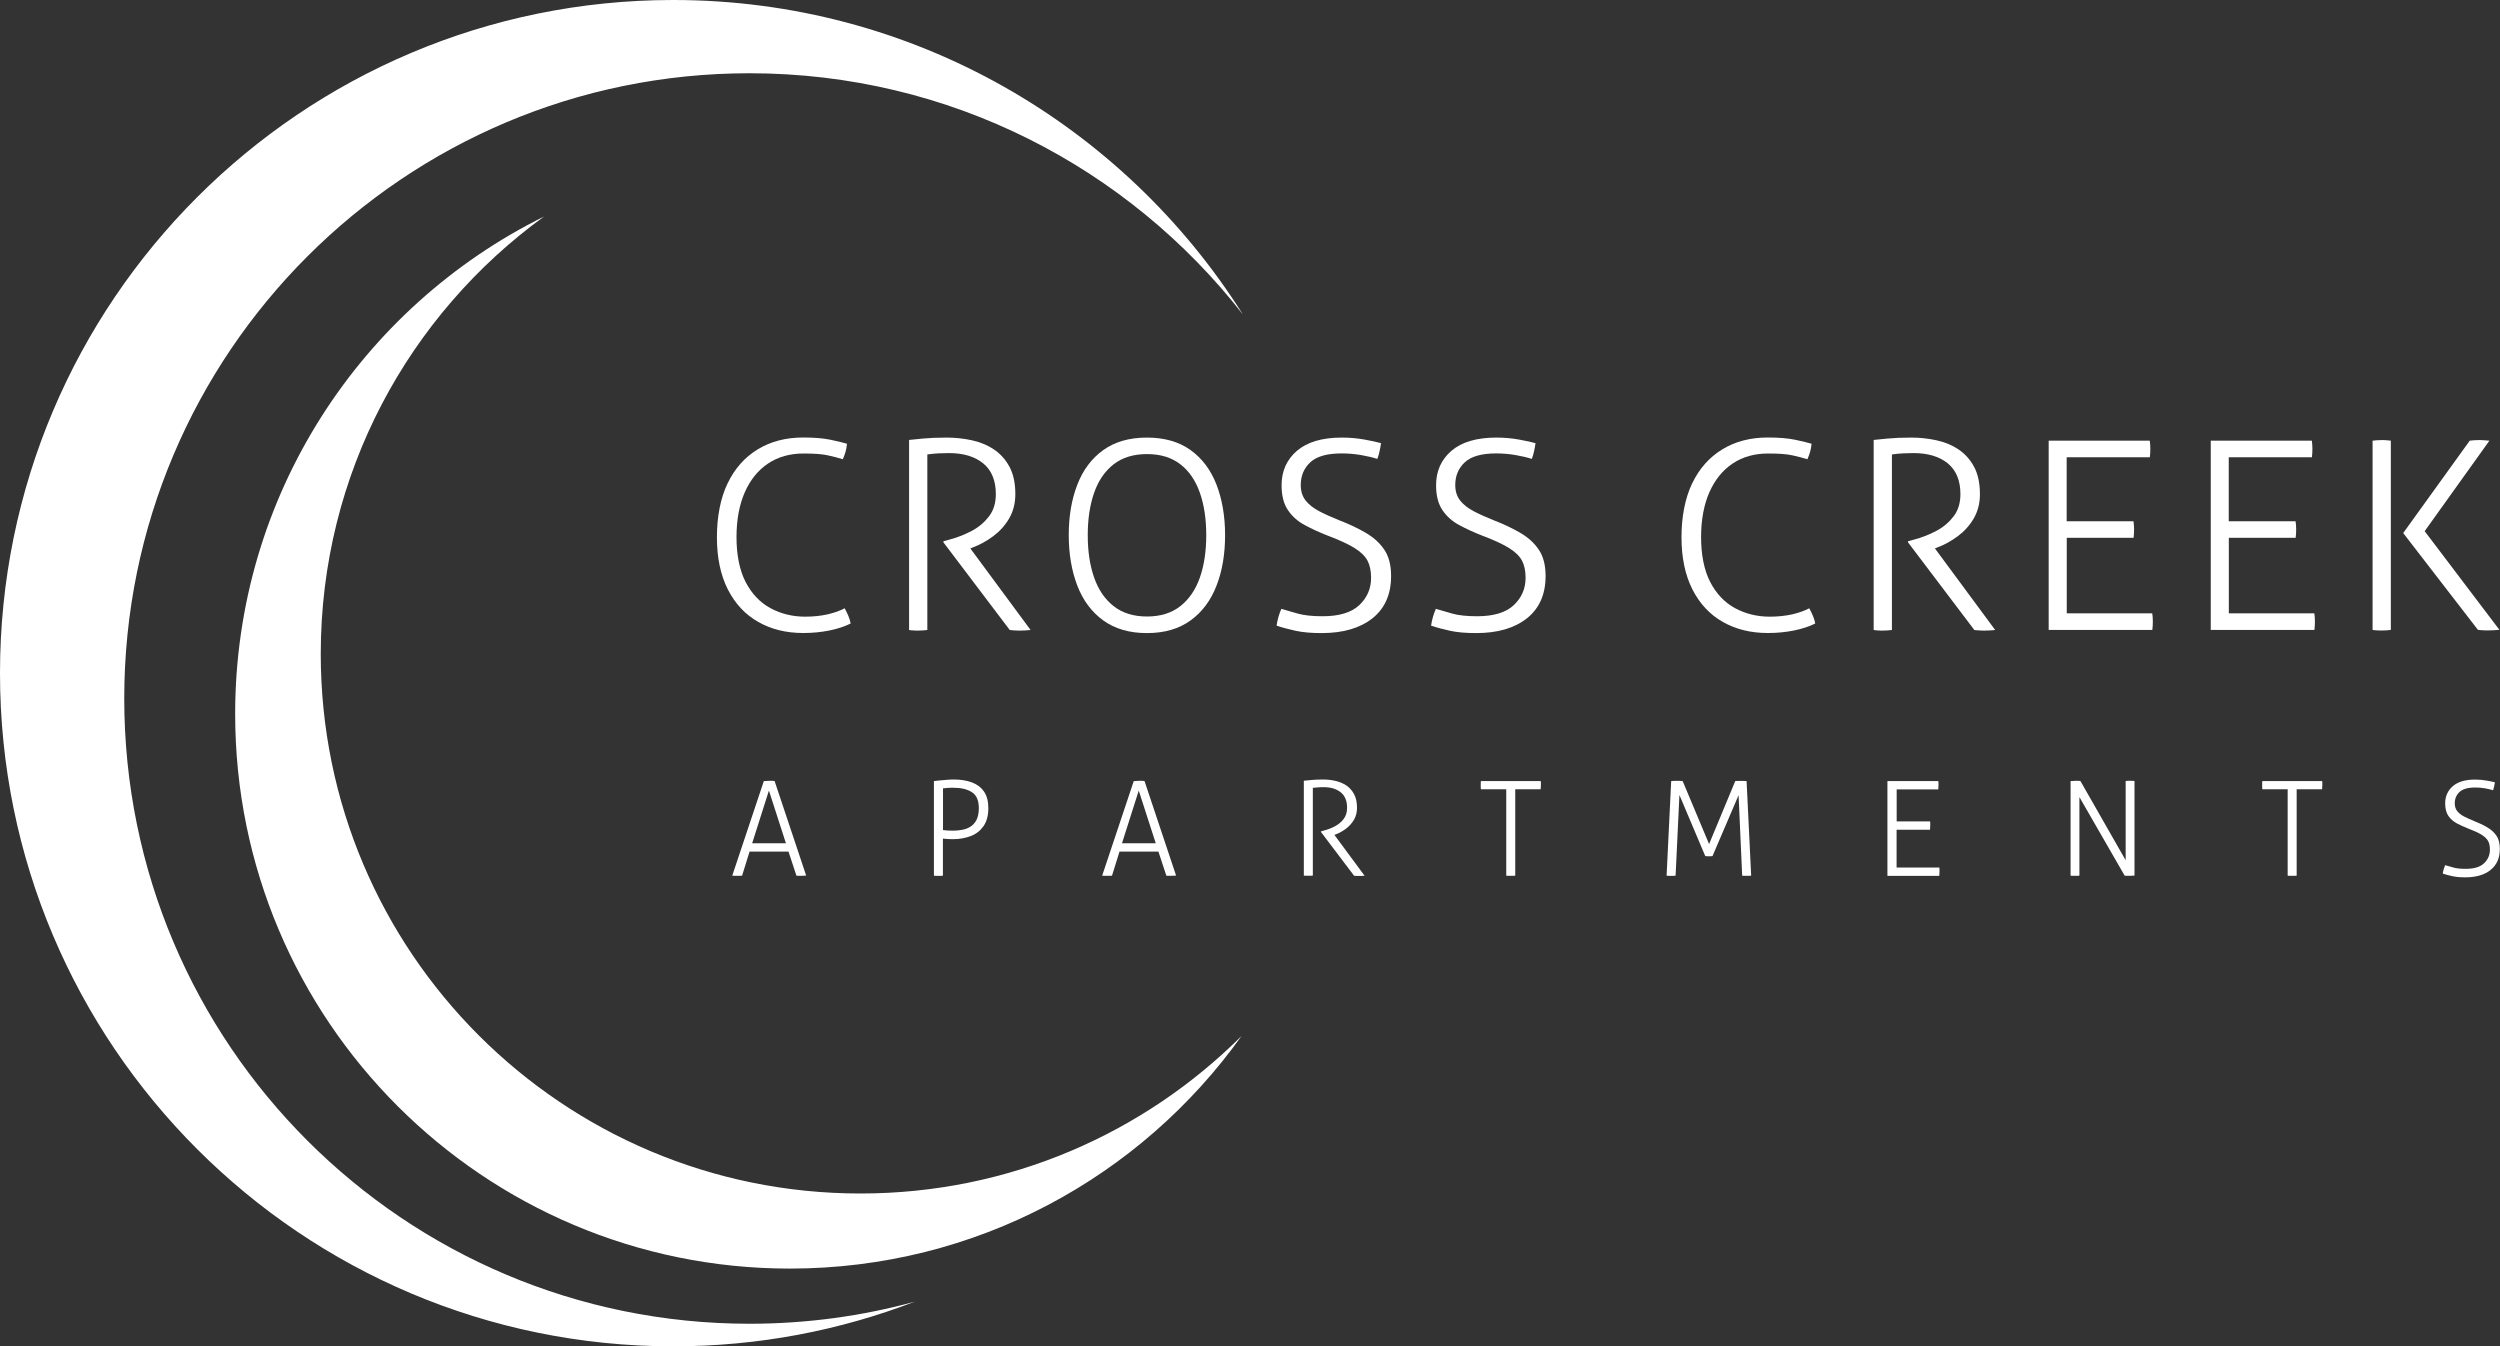 <?xml version="1.0" encoding="UTF-8"?>
<svg id="Layer_4" data-name="Layer 4" xmlns="http://www.w3.org/2000/svg" viewBox="0 0 300 161.56">
  <rect x="0" y="0" width="300" height="161.56" fill="#333333" stroke="none"/>
  <defs>
    <style>
      .cls-1 {
        fill: #fff;
      }
    </style>
  </defs>
  <g>
    <path class="cls-1" d="M14.91,83.82c0,41.44,33.59,75.03,75.03,75.03,6.86,0,13.51-.92,19.83-2.65-9,3.46-18.77,5.36-28.99,5.36C36.17,161.56,0,125.39,0,80.78S36.17,0,80.78,0c28.79,0,54.07,15.06,68.37,37.74-13.73-17.61-35.15-28.95-59.21-28.95C48.5,8.79,14.91,42.39,14.91,83.82Z"/>
    <path class="cls-1" d="M148.99,124.31c-12.07,16.9-31.85,27.92-54.21,27.92-36.76,0-66.56-29.8-66.56-66.56,0-26.17,15.1-48.82,37.07-59.69-16.24,11.77-26.8,30.89-26.8,52.48,0,35.77,29,64.76,64.76,64.76,17.86,0,34.03-7.23,45.74-18.91Z"/>
  </g>
  <g>
    <path class="cls-1" d="M87.31,58.01c.85-1.78,2.06-3.14,3.62-4.09,1.56-.95,3.38-1.42,5.46-1.42,1.33,0,2.43.09,3.32.28s1.53.35,1.93.47c-.04.38-.1.7-.17.95-.07.25-.18.56-.33.91-.55-.17-1.15-.33-1.8-.47-.65-.15-1.62-.22-2.91-.22-1.64,0-3.06.4-4.26,1.2-1.2.8-2.13,1.95-2.79,3.44-.66,1.5-1,3.3-1,5.4s.36,3.96,1.09,5.37,1.72,2.46,2.97,3.14c1.25.68,2.65,1.03,4.18,1.03.99,0,1.89-.1,2.7-.28.81-.19,1.49-.43,2.04-.73.17.32.32.62.44.91.13.3.22.6.28.92-.72.36-1.57.64-2.56.84-.99.2-2.03.3-3.13.3-2.04,0-3.84-.44-5.4-1.33-1.56-.88-2.77-2.18-3.65-3.9-.87-1.72-1.31-3.81-1.31-6.27s.43-4.68,1.28-6.46Z"/>
    <path class="cls-1" d="M109.12,52.79c.63-.06,1.16-.12,1.59-.16.43-.04.87-.07,1.31-.09.44-.02.98-.03,1.61-.03,1.01,0,2.01.11,2.98.32.98.21,1.86.57,2.64,1.09.78.52,1.41,1.21,1.88,2.08s.71,1.97.71,3.3c0,1.1-.25,2.06-.74,2.91-.49.84-1.13,1.55-1.91,2.13-.78.58-1.61,1.04-2.5,1.37l-.25.1,7.23,9.79c-.21.02-.42.04-.63.05-.21.01-.42.02-.63.02s-.42,0-.62-.02c-.2,0-.41-.03-.62-.05l-7.96-10.52v-.13l.69-.19c.97-.25,1.87-.61,2.72-1.06s1.53-1.04,2.07-1.75c.54-.71.81-1.6.81-2.65,0-1.64-.51-2.87-1.52-3.7-1.01-.82-2.38-1.23-4.11-1.23-.44,0-.85.01-1.23.03-.38.02-.83.06-1.36.13v21.07c-.15.02-.33.04-.54.05-.21.01-.4.02-.57.02-.19,0-.38,0-.57-.02-.19,0-.36-.03-.51-.05v-22.8Z"/>
    <path class="cls-1" d="M129.28,70.28c-.68-1.77-1.03-3.79-1.03-6.06s.34-4.29,1.03-6.06c.68-1.77,1.72-3.15,3.11-4.15,1.39-1,3.14-1.5,5.24-1.5s3.85.5,5.24,1.5c1.39,1,2.43,2.39,3.11,4.15.68,1.77,1.03,3.79,1.03,6.06s-.34,4.3-1.03,6.06c-.68,1.77-1.72,3.16-3.11,4.17-1.39,1.01-3.14,1.52-5.24,1.52s-3.85-.51-5.24-1.52c-1.39-1.01-2.43-2.4-3.11-4.17ZM143.99,69.29c.51-1.46.76-3.15.76-5.07s-.25-3.61-.76-5.07-1.28-2.61-2.34-3.43c-1.05-.82-2.39-1.23-4.01-1.23s-2.96.41-4.01,1.23c-1.05.82-1.83,1.96-2.34,3.43s-.76,3.15-.76,5.07.25,3.61.76,5.07,1.28,2.61,2.34,3.44c1.05.83,2.39,1.25,4.01,1.25s2.96-.42,4.01-1.25c1.05-.83,1.83-1.98,2.34-3.44Z"/>
    <path class="cls-1" d="M164.7,74.19c-1.5,1.19-3.53,1.78-6.1,1.78-1.24,0-2.27-.09-3.1-.27-.82-.18-1.59-.38-2.31-.62.1-.7.29-1.37.57-2.02.59.17,1.25.36,1.97.57.73.21,1.72.32,2.98.32,2,0,3.47-.45,4.41-1.34.94-.89,1.41-1.98,1.41-3.27,0-.84-.15-1.54-.44-2.08-.3-.55-.82-1.05-1.58-1.52-.76-.46-1.83-.96-3.22-1.48-.97-.38-1.87-.79-2.72-1.25-.84-.45-1.52-1.05-2.02-1.8-.51-.75-.76-1.74-.76-2.98,0-1.71.62-3.08,1.85-4.14,1.23-1.05,3.03-1.58,5.38-1.58.95,0,1.86.08,2.73.24.87.16,1.53.3,1.97.43-.04.32-.1.64-.17.96-.07.33-.16.64-.27.93-.51-.17-1.15-.32-1.94-.46-.79-.14-1.57-.2-2.35-.2-1.75,0-3,.36-3.76,1.07s-1.14,1.62-1.14,2.72c0,.76.2,1.38.6,1.88.4.5.95.92,1.64,1.28s1.48.71,2.37,1.07c1.2.46,2.27.97,3.21,1.52.94.55,1.67,1.22,2.21,2.02.54.8.81,1.85.81,3.16,0,2.19-.75,3.88-2.24,5.07Z"/>
    <path class="cls-1" d="M183.24,74.19c-1.5,1.19-3.53,1.78-6.1,1.78-1.24,0-2.27-.09-3.1-.27-.82-.18-1.59-.38-2.31-.62.1-.7.29-1.37.57-2.02.59.17,1.25.36,1.97.57.73.21,1.72.32,2.98.32,2,0,3.47-.45,4.41-1.34.94-.89,1.41-1.98,1.41-3.27,0-.84-.15-1.54-.44-2.08-.3-.55-.82-1.05-1.58-1.52-.76-.46-1.83-.96-3.22-1.48-.97-.38-1.87-.79-2.72-1.25-.84-.45-1.52-1.05-2.02-1.8-.51-.75-.76-1.74-.76-2.98,0-1.71.62-3.08,1.85-4.14,1.23-1.05,3.03-1.58,5.38-1.58.95,0,1.86.08,2.73.24.87.16,1.53.3,1.97.43-.04.32-.1.64-.17.96-.07.33-.16.64-.27.93-.51-.17-1.15-.32-1.94-.46-.79-.14-1.57-.2-2.35-.2-1.75,0-3,.36-3.76,1.07s-1.14,1.62-1.14,2.72c0,.76.2,1.38.6,1.88.4.5.95.92,1.64,1.28s1.48.71,2.37,1.07c1.2.46,2.27.97,3.21,1.52.94.55,1.67,1.22,2.21,2.02.54.8.81,1.85.81,3.16,0,2.19-.75,3.88-2.24,5.07Z"/>
    <path class="cls-1" d="M203.06,58.01c.85-1.78,2.06-3.14,3.62-4.09,1.56-.95,3.38-1.42,5.46-1.42,1.33,0,2.43.09,3.32.28s1.53.35,1.93.47c-.04.38-.1.7-.17.95-.07.25-.18.56-.33.91-.55-.17-1.15-.33-1.8-.47-.65-.15-1.62-.22-2.91-.22-1.64,0-3.06.4-4.26,1.2-1.2.8-2.13,1.95-2.79,3.44-.66,1.5-1,3.3-1,5.4s.36,3.96,1.09,5.37,1.72,2.46,2.97,3.14c1.25.68,2.65,1.03,4.18,1.03.99,0,1.89-.1,2.7-.28.81-.19,1.49-.43,2.04-.73.17.32.32.62.44.91.13.3.22.6.28.92-.72.36-1.57.64-2.56.84-.99.2-2.03.3-3.13.3-2.04,0-3.84-.44-5.4-1.33-1.56-.88-2.77-2.18-3.65-3.9-.87-1.72-1.31-3.81-1.31-6.27s.43-4.68,1.28-6.46Z"/>
    <path class="cls-1" d="M224.87,52.79c.63-.06,1.16-.12,1.59-.16.43-.04.87-.07,1.31-.09.44-.02.98-.03,1.61-.03,1.01,0,2.01.11,2.98.32.98.21,1.86.57,2.64,1.09.78.52,1.41,1.21,1.88,2.08s.71,1.97.71,3.3c0,1.1-.25,2.06-.74,2.91-.49.84-1.13,1.55-1.91,2.13-.78.58-1.61,1.04-2.5,1.37l-.25.1,7.23,9.79c-.21.02-.42.04-.63.05-.21.01-.42.02-.63.02s-.42,0-.62-.02c-.2,0-.41-.03-.62-.05l-7.96-10.52v-.13l.69-.19c.97-.25,1.87-.61,2.72-1.06s1.53-1.04,2.07-1.75c.54-.71.81-1.6.81-2.65,0-1.64-.51-2.87-1.52-3.7-1.01-.82-2.38-1.23-4.11-1.23-.44,0-.85.01-1.23.03-.38.02-.83.06-1.36.13v21.07c-.15.02-.33.04-.54.05-.21.01-.4.02-.57.02-.19,0-.38,0-.57-.02-.19,0-.36-.03-.51-.05v-22.8Z"/>
    <path class="cls-1" d="M245.81,52.88h12.16c.02.13.04.28.05.46.01.18.02.35.02.52,0,.34-.02.68-.06,1.01h-9.98v7.68h8.02c.02.13.04.28.05.46.01.18.02.35.02.52,0,.34-.02.68-.06,1.01h-8.02v9.06h10.26c.02.13.04.28.05.46.01.18.02.35.02.52,0,.34-.02.67-.06,1.01h-12.44v-22.71Z"/>
    <path class="cls-1" d="M265.26,52.88h12.16c.02.13.04.28.05.46.01.18.02.35.02.52,0,.34-.02.68-.06,1.01h-9.98v7.68h8.02c.02.13.04.28.05.46.01.18.02.35.02.52,0,.34-.02.68-.06,1.01h-8.02v9.06h10.26c.02.13.04.28.05.46.01.18.02.35.02.52,0,.34-.02.67-.06,1.01h-12.44v-22.71Z"/>
    <path class="cls-1" d="M285.25,52.83c.21,0,.4-.02.57-.02.19,0,.38,0,.57.02.19.01.36.03.51.05v22.71c-.15.02-.32.04-.51.05-.19.01-.38.02-.57.02-.21,0-.42,0-.62-.02-.2,0-.36-.03-.49-.05v-22.71c.15-.02.33-.04.54-.05ZM288.38,63.97l7.99-11.09c.17-.02.34-.04.52-.05.18,0,.35-.02.52-.02.23,0,.45,0,.66.02.21.01.43.03.66.05l-7.77,10.86,8.97,11.84c-.23.02-.47.04-.71.05-.24.01-.48.02-.71.02-.19,0-.38,0-.58-.02-.2,0-.39-.03-.58-.05l-8.97-11.62Z"/>
  </g>
  <g>
    <path class="cls-1" d="M91.65,93.73c.19-.02.41-.03.65-.03.12,0,.23,0,.36,0,.12,0,.22.01.29.02l3.79,11.35c-.17.02-.37.03-.6.03-.09,0-.19,0-.3,0-.11,0-.19-.01-.27-.02l-.95-2.89h-4.67l-.9,2.89c-.08.01-.18.02-.29.02-.11,0-.21,0-.31,0-.11,0-.21,0-.32,0-.11,0-.2-.01-.26-.02l3.79-11.35ZM94.31,101.19l-2.04-6.32-2.01,6.32h4.04Z"/>
    <path class="cls-1" d="M112.07,93.73c.14-.02.34-.04.62-.07.28-.03.58-.05.91-.08.33-.03.62-.04.87-.04.82,0,1.54.12,2.16.35.62.23,1.11.6,1.45,1.1.35.5.52,1.17.52,2,0,.89-.2,1.6-.58,2.15-.39.55-.9.95-1.54,1.19s-1.33.37-2.08.37c-.24,0-.45,0-.63-.02-.18,0-.38-.03-.62-.05v4.45c-.07.01-.16.02-.25.02-.09,0-.19,0-.28,0-.11,0-.21,0-.31,0-.1,0-.18-.01-.24-.02v-11.35ZM117.18,98.39c.18-.36.28-.83.28-1.41,0-.91-.27-1.55-.82-1.91-.55-.36-1.29-.54-2.23-.54-.27,0-.52,0-.73.02-.21.02-.38.03-.52.05v5.01c.21.02.38.04.51.05.13.01.35.02.66.02.38,0,.75-.03,1.12-.1s.7-.19,1-.38c.3-.18.54-.45.73-.81Z"/>
    <path class="cls-1" d="M136.04,93.73c.19-.02.41-.03.65-.03.12,0,.23,0,.36,0,.12,0,.22.01.29.02l3.79,11.35c-.17.02-.37.03-.6.03-.09,0-.19,0-.3,0-.11,0-.19-.01-.27-.02l-.95-2.89h-4.67l-.9,2.89c-.08.01-.18.02-.29.02-.11,0-.21,0-.31,0-.11,0-.21,0-.32,0-.11,0-.2-.01-.26-.02l3.79-11.35ZM138.69,101.19l-2.04-6.32-2.01,6.32h4.04Z"/>
    <path class="cls-1" d="M156.46,93.69c.32-.03.58-.06.8-.08.22-.02.43-.04.66-.05.22-.01.49-.02.81-.02.51,0,1,.05,1.49.16.49.11.93.29,1.32.54.39.26.7.61.94,1.04s.36.99.36,1.65c0,.55-.12,1.03-.37,1.45-.25.42-.57.78-.96,1.07-.39.29-.81.52-1.25.69l-.13.05,3.62,4.9c-.11.01-.21.02-.32.02-.11,0-.21,0-.32,0s-.21,0-.31,0c-.1,0-.2-.01-.31-.02l-3.98-5.26v-.06l.35-.1c.48-.13.94-.3,1.36-.53.42-.23.77-.52,1.03-.88.27-.36.4-.8.4-1.33,0-.82-.25-1.44-.76-1.85-.51-.41-1.19-.62-2.05-.62-.22,0-.43,0-.62.02-.19.01-.42.03-.68.06v10.53c-.07.01-.16.02-.27.02-.11,0-.2,0-.28,0-.09,0-.19,0-.28,0-.09,0-.18-.01-.25-.02v-11.4Z"/>
    <path class="cls-1" d="M180.76,94.71h-3.05c-.01-.06-.02-.14-.02-.23,0-.09,0-.18,0-.26,0-.07,0-.16,0-.25,0-.09.01-.17.02-.24h7.18c.01.06.02.14.02.22,0,.08,0,.17,0,.25,0,.17-.01.34-.03.51h-3.05v10.37c-.07.01-.16.02-.25.02-.09,0-.19,0-.28,0-.11,0-.21,0-.31,0-.1,0-.18-.01-.24-.02v-10.37Z"/>
    <path class="cls-1" d="M200.55,93.73c.17-.02.39-.03.68-.03s.51.01.69.03l3.17,7.56,3.14-7.56c.06,0,.17-.02.31-.02.14,0,.27,0,.37,0s.23,0,.36,0c.14,0,.24.01.32.02l.55,11.35c-.07.01-.16.02-.25.02-.09,0-.19,0-.28,0-.11,0-.21,0-.31,0-.1,0-.18-.01-.24-.02l-.43-9.66-3.13,7.31c-.06,0-.13.02-.21.02-.08,0-.16,0-.23,0s-.15,0-.22,0c-.07,0-.14-.01-.21-.02l-3.1-7.33-.46,9.68c-.07.01-.16.02-.25.02-.09,0-.19,0-.28,0-.11,0-.21,0-.31,0-.1,0-.18-.01-.24-.02l.55-11.35Z"/>
    <path class="cls-1" d="M226.52,93.73h6.08c.01.06.02.14.02.23,0,.09,0,.18,0,.26,0,.17-.01.34-.03.51h-4.99v3.84h4.01c.01.06.02.14.02.23,0,.09,0,.18,0,.26,0,.17-.01.34-.03.51h-4.01v4.53h5.13c.01.06.02.14.02.23,0,.09,0,.18,0,.26,0,.17-.01.34-.03.51h-6.22v-11.35Z"/>
    <path class="cls-1" d="M248.47,93.73c.19-.02.39-.03.6-.03.08,0,.18,0,.3,0,.12,0,.21.01.28.02l5.43,9.51v-9.51c.07,0,.16-.02.24-.02.09,0,.18,0,.28,0,.08,0,.18,0,.28,0,.1,0,.19.01.26.02v11.35c-.17.02-.37.03-.6.03-.08,0-.18,0-.3,0-.12,0-.21-.01-.28-.02l-5.43-9.43v9.43c-.07.01-.16.02-.24.02-.09,0-.18,0-.28,0-.11,0-.21,0-.3,0-.09,0-.17-.01-.24-.02v-11.35Z"/>
    <path class="cls-1" d="M274.53,94.71h-3.05c-.01-.06-.02-.14-.02-.23,0-.09,0-.18,0-.26,0-.07,0-.16,0-.25,0-.09.01-.17.02-.24h7.18c.01.06.02.14.02.22,0,.08,0,.17,0,.25,0,.17-.01.34-.03.51h-3.05v10.37c-.07.01-.16.02-.25.02-.09,0-.19,0-.28,0-.11,0-.21,0-.31,0-.1,0-.18-.01-.24-.02v-10.37Z"/>
    <path class="cls-1" d="M298.88,104.39c-.75.6-1.76.89-3.05.89-.62,0-1.14-.05-1.55-.14-.41-.09-.8-.19-1.15-.31.05-.35.15-.68.28-1.01.29.08.62.18.99.28.36.11.86.16,1.49.16,1,0,1.73-.22,2.2-.67.47-.45.7-.99.7-1.63,0-.42-.07-.77-.22-1.04-.15-.27-.41-.52-.79-.76-.38-.23-.92-.48-1.61-.74-.48-.19-.94-.4-1.36-.62-.42-.23-.76-.53-1.01-.9s-.38-.87-.38-1.49c0-.85.31-1.54.92-2.07s1.51-.79,2.69-.79c.47,0,.93.04,1.37.12.44.08.77.15.99.21-.02.16-.05.32-.09.48s-.08.32-.13.47c-.25-.08-.58-.16-.97-.23-.39-.07-.79-.1-1.18-.1-.87,0-1.5.18-1.88.54-.38.36-.57.81-.57,1.36,0,.38.1.69.3.94.2.25.47.46.82.64.35.18.74.36,1.18.54.6.23,1.13.48,1.6.76s.84.61,1.11,1.01.4.93.4,1.58c0,1.09-.37,1.94-1.12,2.53Z"/>
  </g>
</svg>